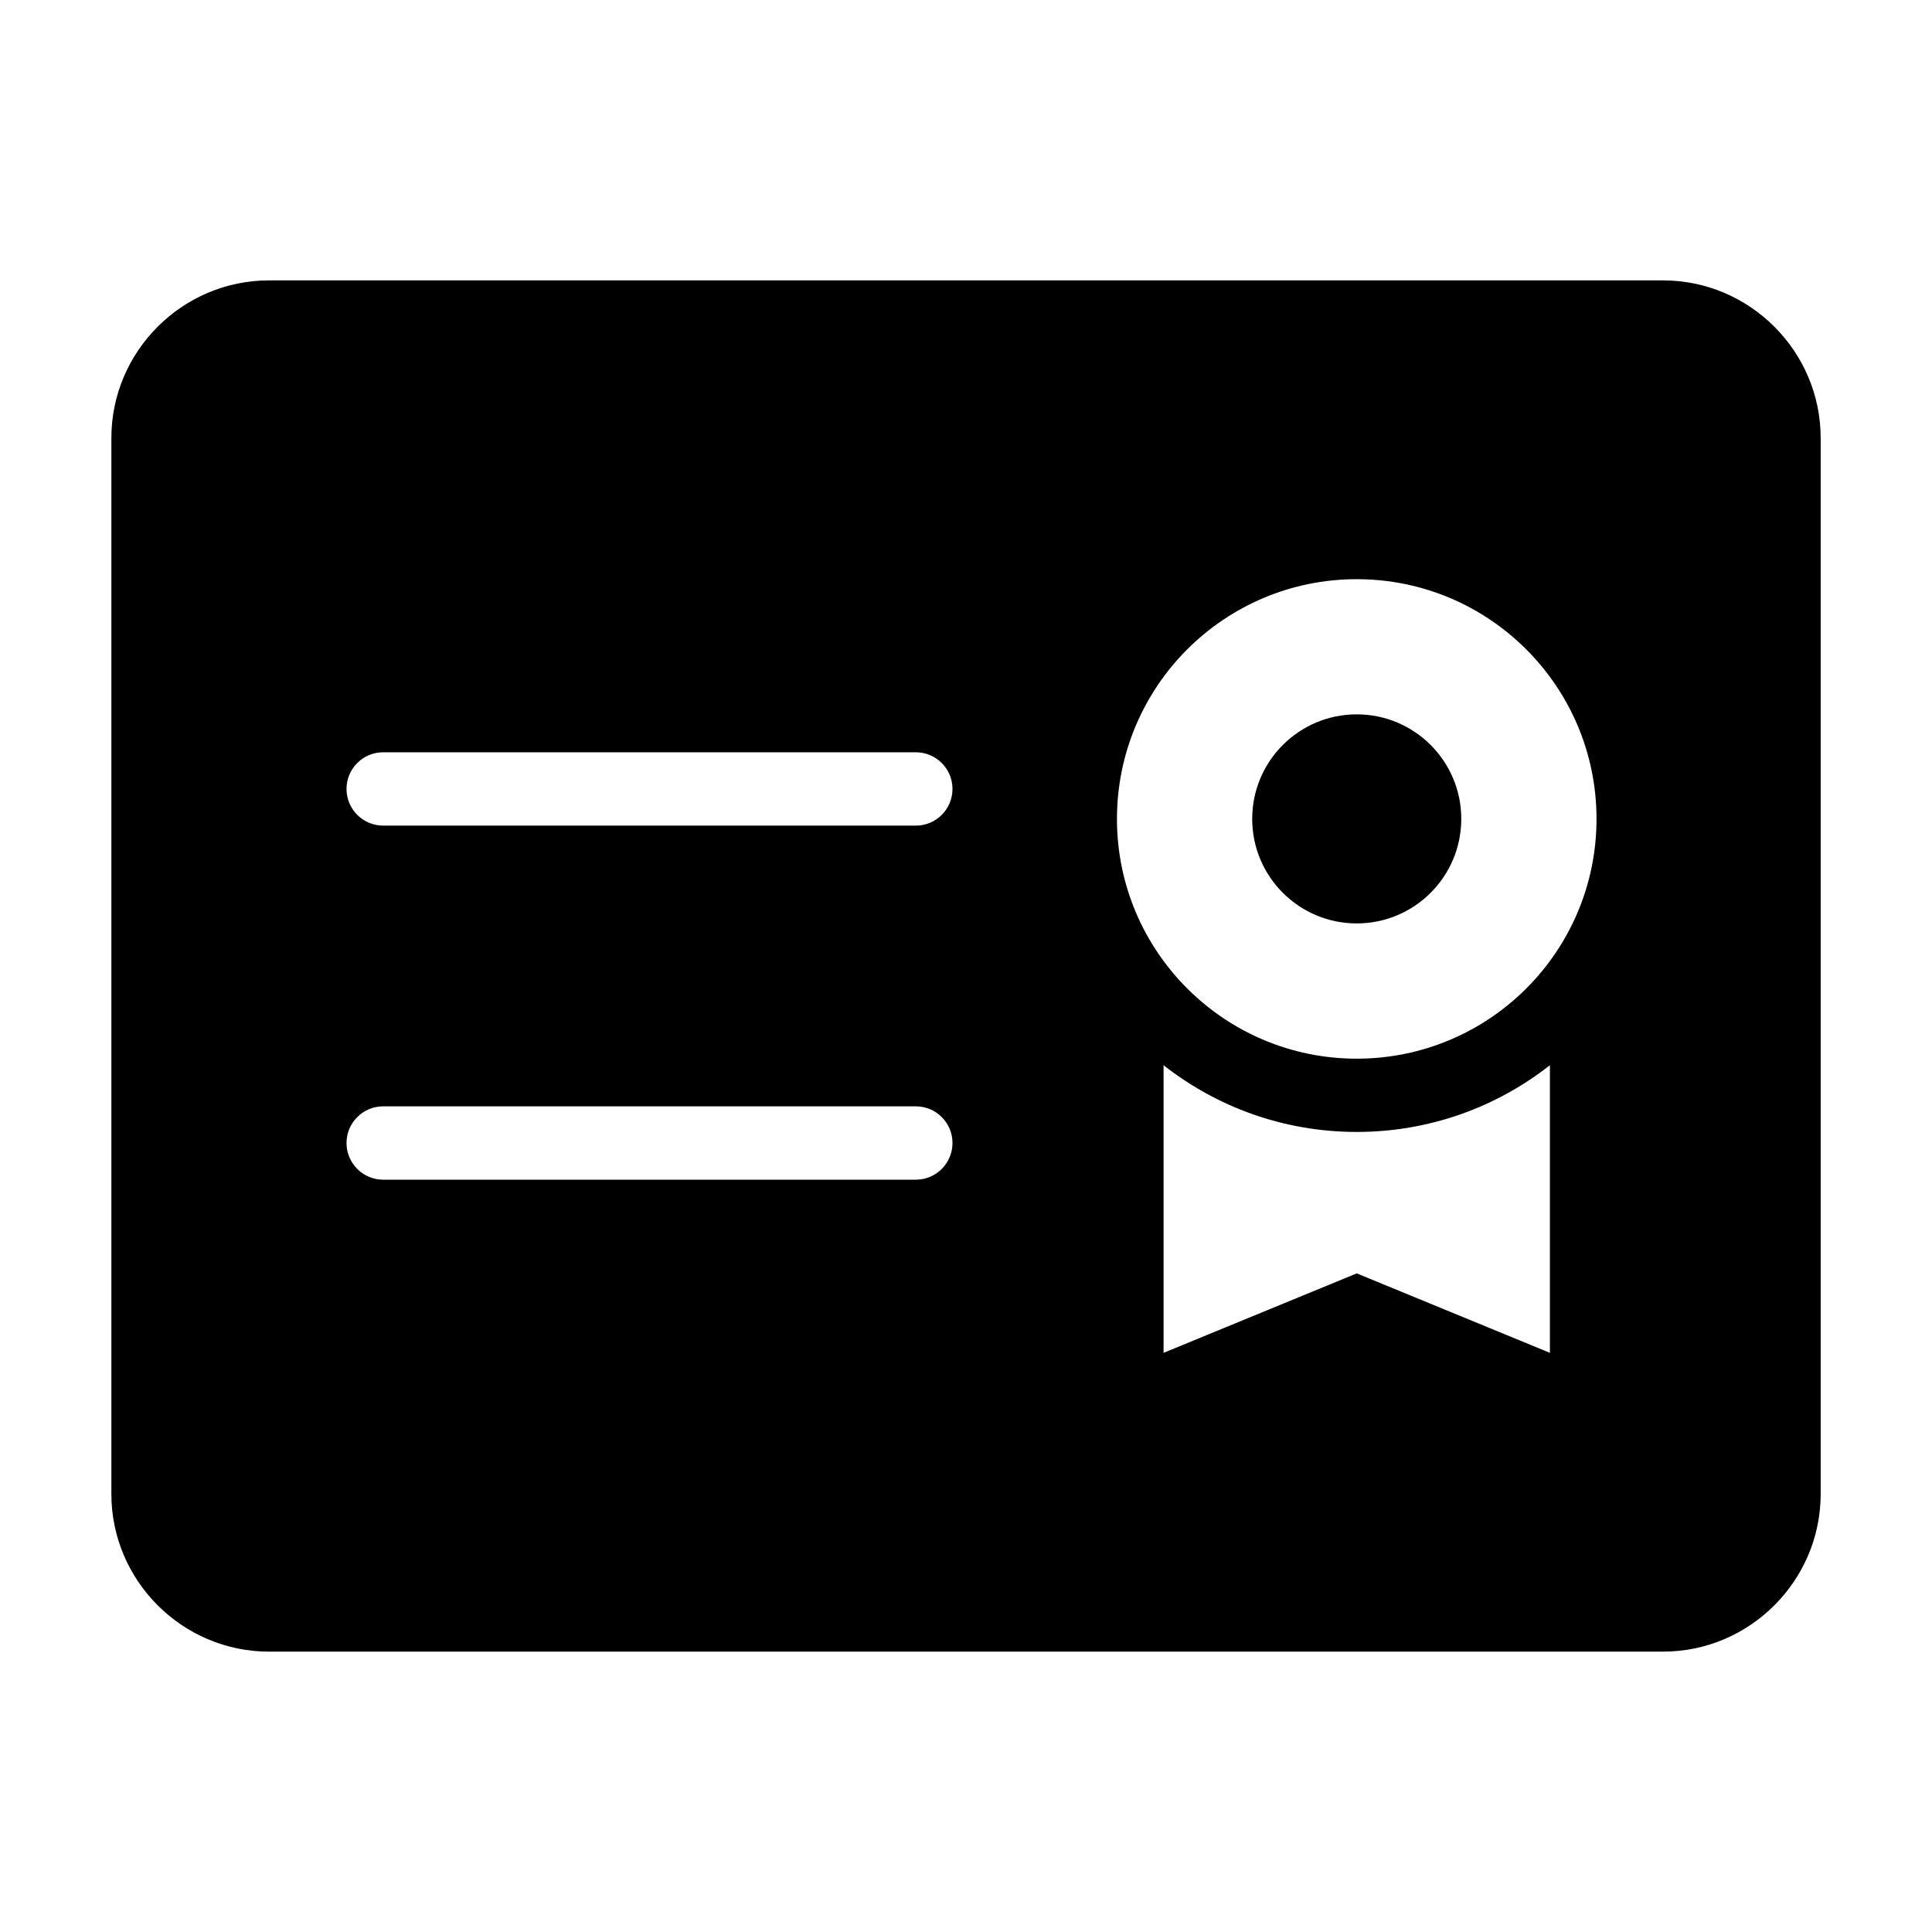 <?xml version="1.0" encoding="UTF-8"?>
<!-- Uploaded to: SVG Repo, www.svgrepo.com, Generator: SVG Repo Mixer Tools -->
<svg fill="#000000" width="800px" height="800px" version="1.1" viewBox="144 144 512 512" xmlns="http://www.w3.org/2000/svg">
 <path d="m215.29 581.7h369.43c22.973 0 41.777-18.801 41.777-41.777v-279.84c0-22.973-18.801-41.777-41.777-41.777h-369.43c-22.973 0-41.777 18.801-41.777 41.777v279.84c0 22.973 18.801 41.777 41.777 41.777zm288.26-284.21c35.098 0 63.543 28.445 63.543 63.543 0 35.082-28.445 63.527-63.543 63.527-35.082 0-63.543-28.445-63.543-63.527 0-35.098 28.445-63.543 63.543-63.543zm0 183.97 51.191 21.055v-76.223c-14.102 11.078-31.875 17.684-51.191 17.684-19.316 0-37.09-6.606-51.191-17.684v76.223zm0-148.15c15.297 0 27.703 12.41 27.703 27.703 0 15.297-12.41 27.703-27.703 27.703-15.297 0-27.703-12.395-27.703-27.703 0-15.297 12.41-27.703 27.703-27.703zm-258 29.488c-5.367 0-9.719-4.352-9.719-9.719 0-5.367 4.352-9.719 9.719-9.719h141.15c5.367 0 9.719 4.352 9.719 9.719 0 5.367-4.352 9.719-9.719 9.719zm0 93.832c-5.367 0-9.719-4.352-9.719-9.719s4.352-9.719 9.719-9.719h141.15c5.367 0 9.719 4.352 9.719 9.719s-4.352 9.719-9.719 9.719z" fill-rule="evenodd"/>
</svg>